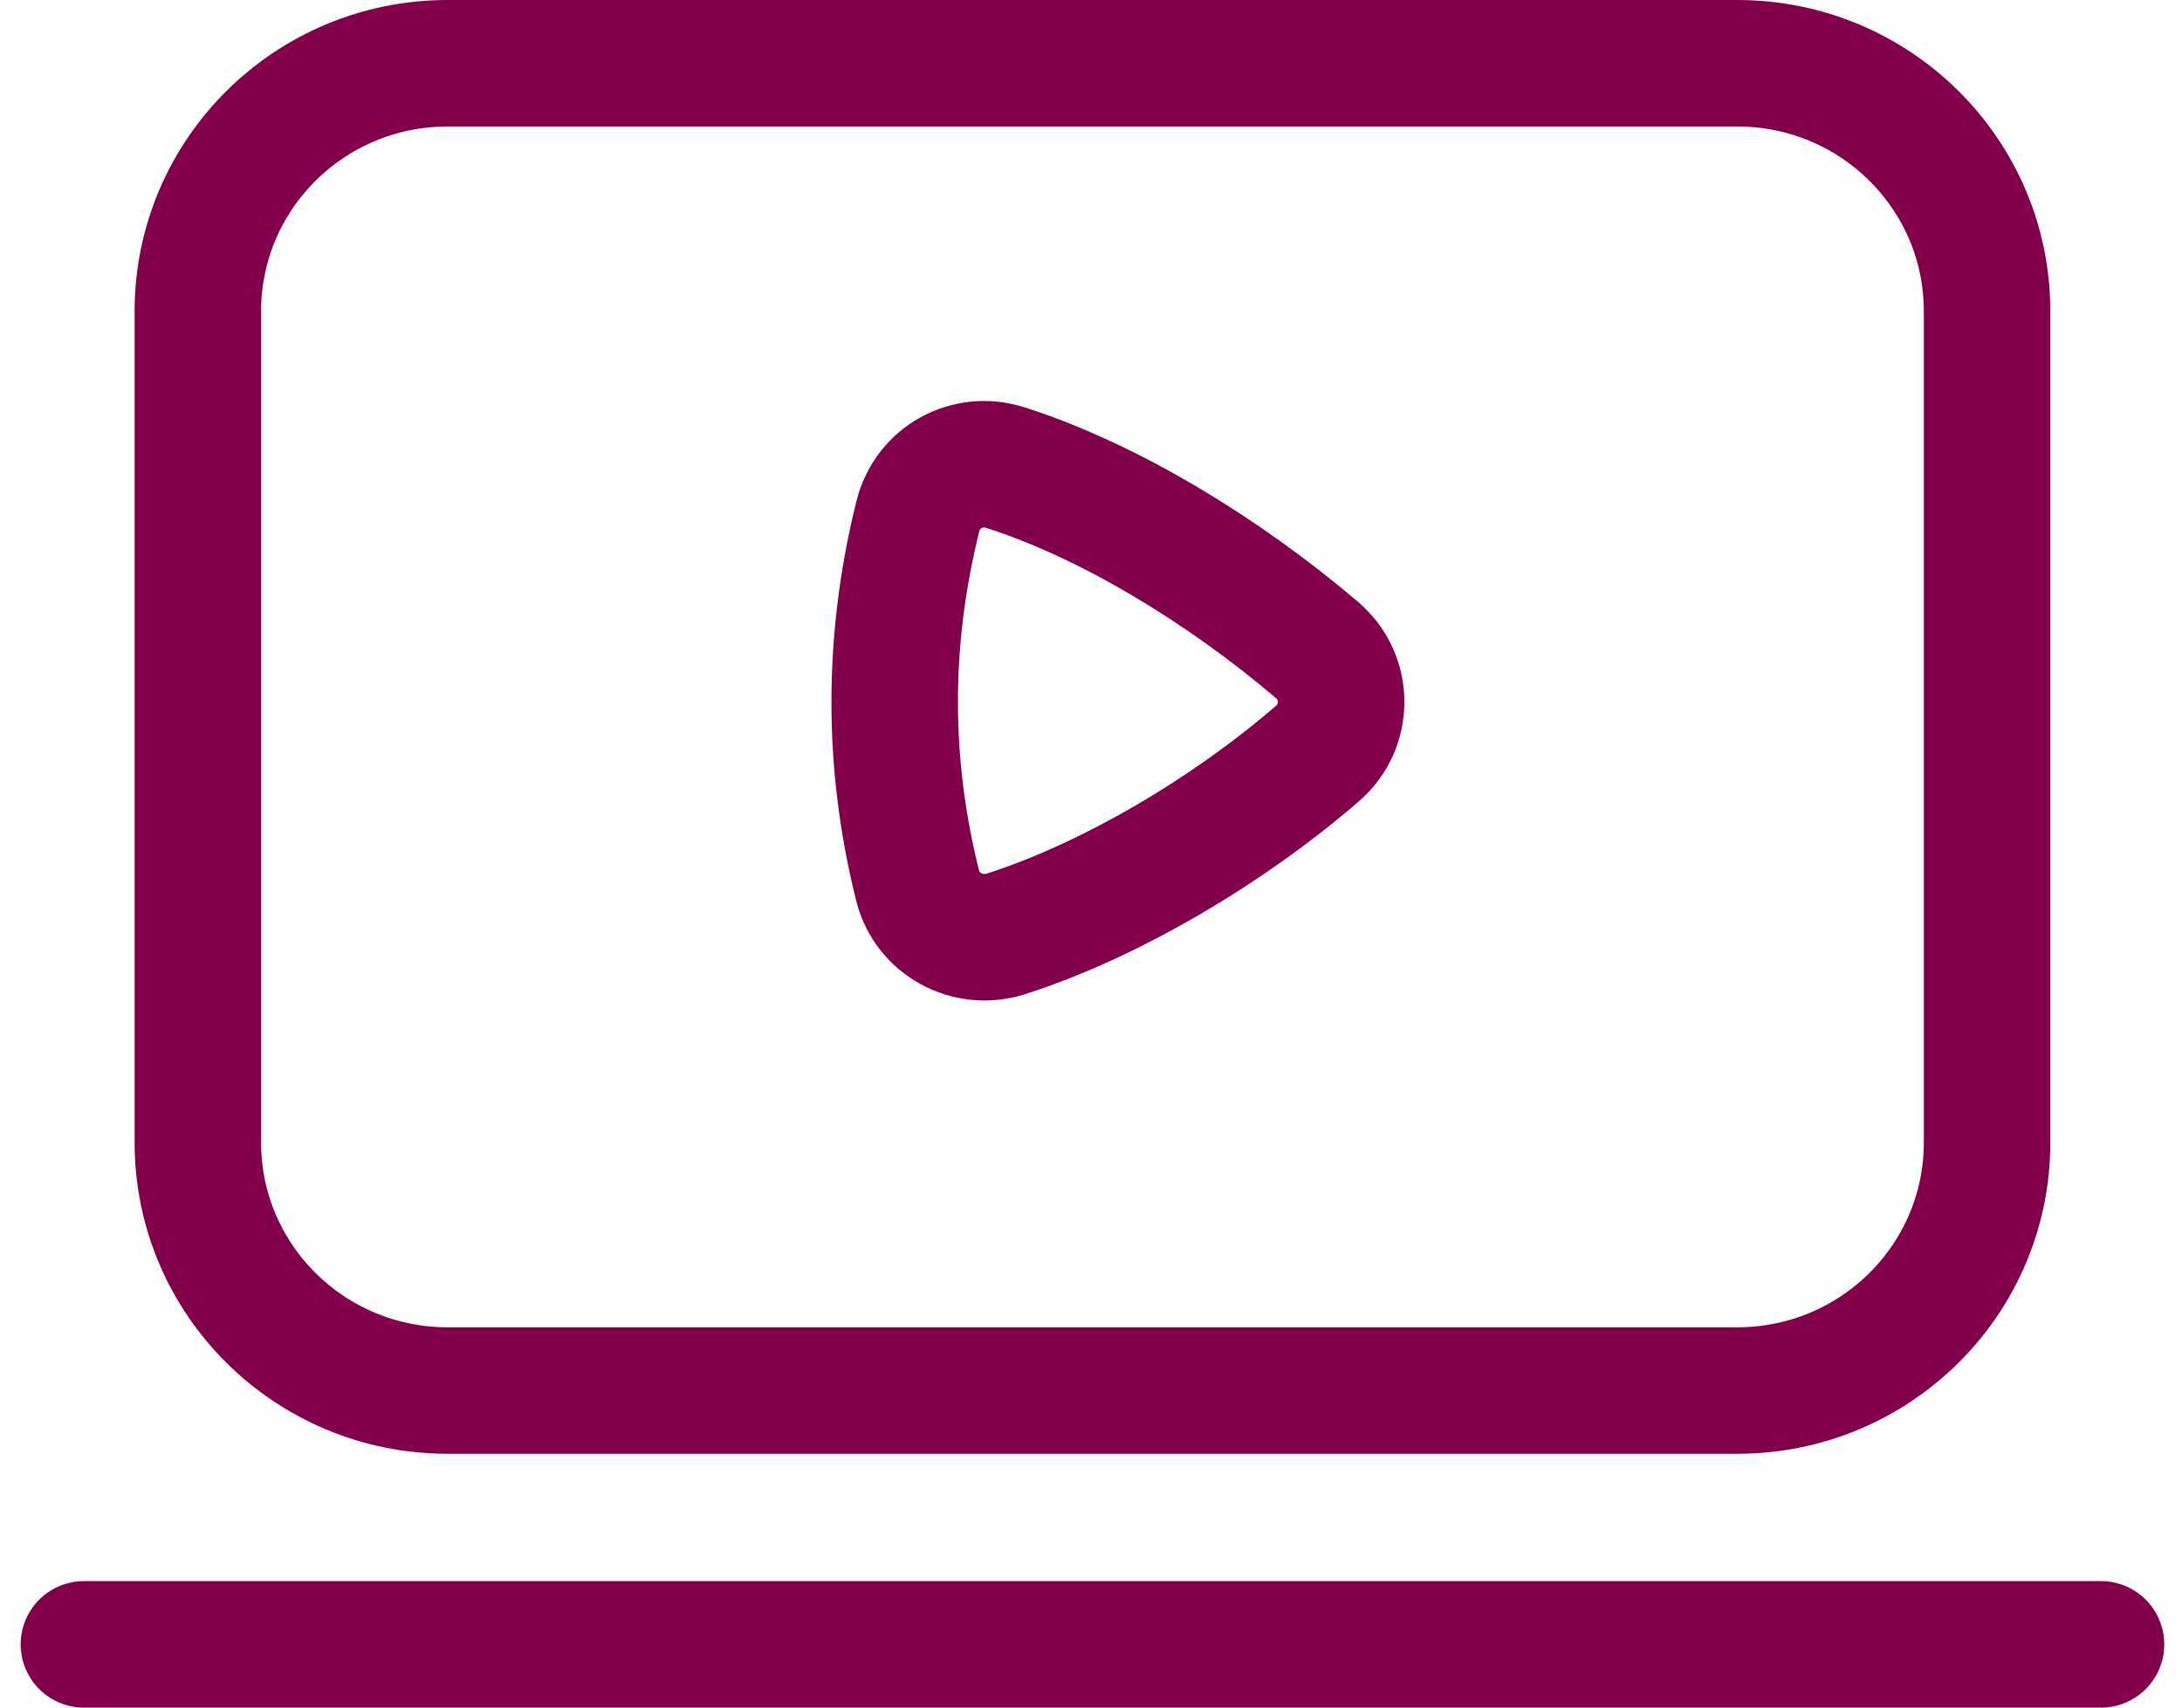 <svg width="69" height="54" viewBox="0 0 69 54" fill="none" xmlns="http://www.w3.org/2000/svg">
<path d="M54.938 2H14.155C9.793 2 6.257 5.51 6.257 9.841V36.133C6.257 40.463 9.793 43.974 14.155 43.974H54.938C59.3 43.974 62.836 40.463 62.836 36.133V9.841C62.836 5.51 59.3 2 54.938 2Z" stroke="#82004A" stroke-width="4" stroke-linecap="round" stroke-linejoin="round"/>
<path d="M2.654 52.001H66.439" stroke="#82004A" stroke-width="4" stroke-linecap="round" stroke-linejoin="round"/>
<path d="M41.651 20.558C38.692 18.039 35.062 15.831 31.793 14.788C30.581 14.401 29.328 15.101 29.024 16.328C28.044 20.274 28.055 24.165 29.018 28.009C29.323 29.222 30.604 29.915 31.802 29.535C35.099 28.485 38.851 26.263 41.664 23.827C42.663 22.962 42.658 21.416 41.651 20.56V20.558Z" stroke="#82004A" stroke-width="4" stroke-linecap="round" stroke-linejoin="round"/>
</svg>
